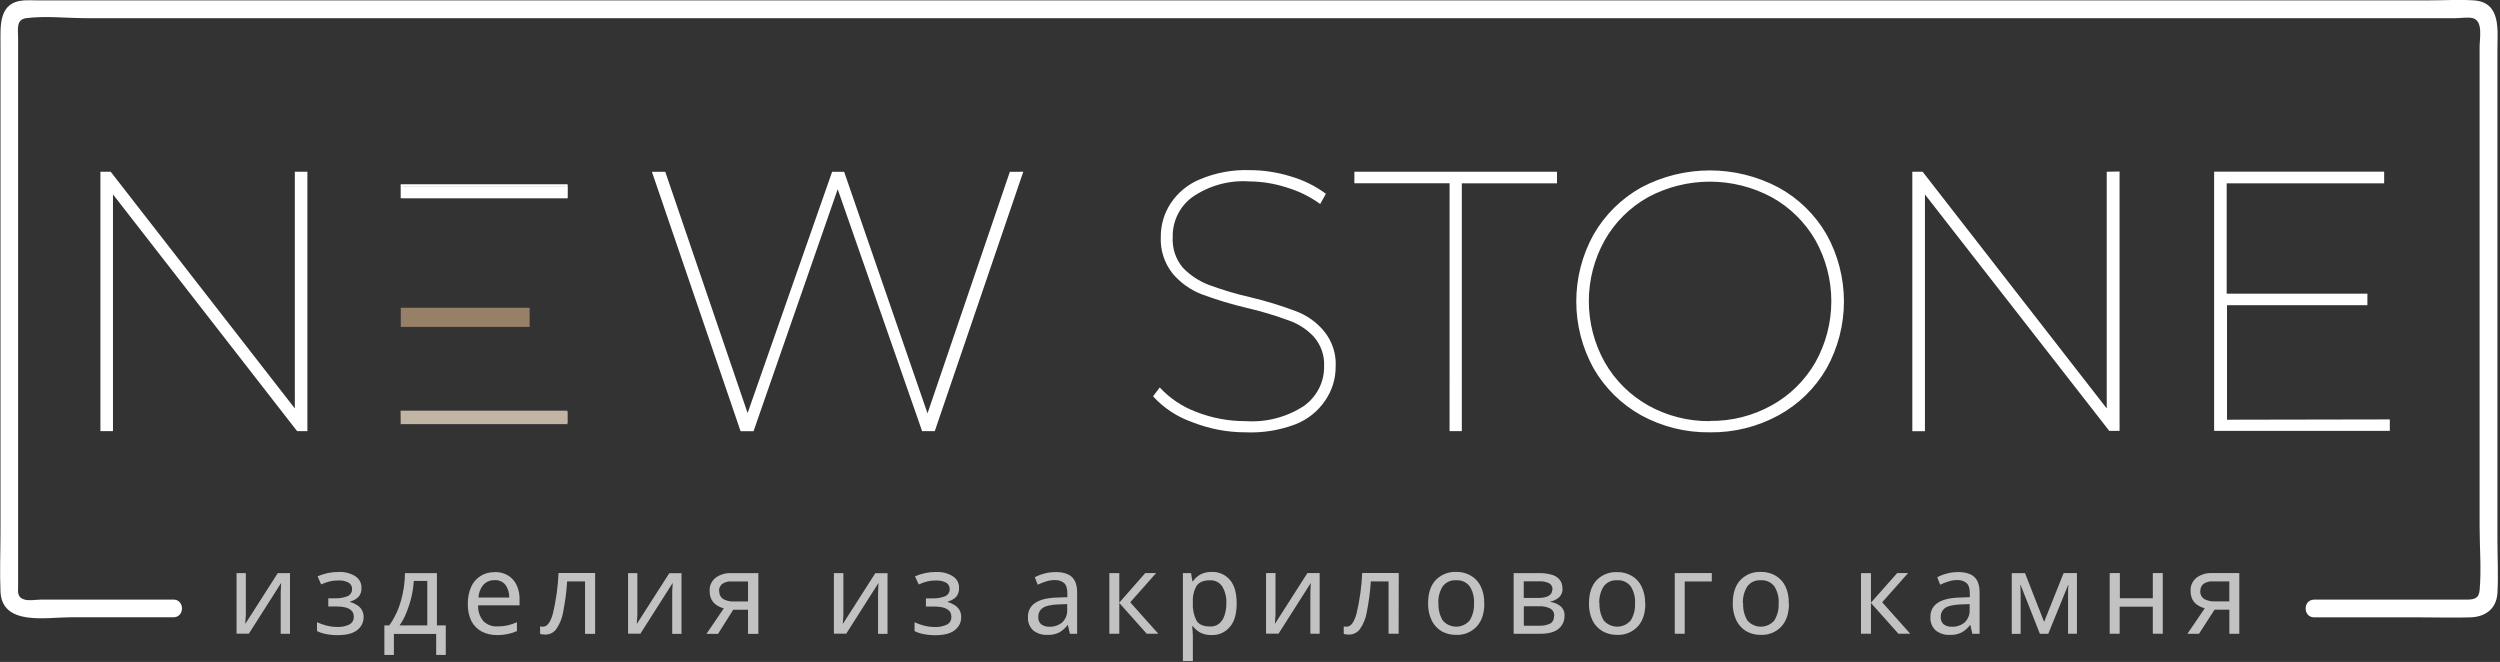 <?xml version="1.0" encoding="UTF-8"?> <svg xmlns="http://www.w3.org/2000/svg" width="846" height="224" viewBox="0 0 846 224" fill="none"><rect x="0" y="0" width="846" height="224" fill="#333333" stroke="none"/> <path d="M192.03 63.03H136.3V67.03H192.03V63.03Z" fill="white"></path> <path d="M178.83 104.51H135.96V110.26H178.83V104.51Z" fill="#968068"></path> <path d="M136.3 139.34H192.03V143.17H136.3V139.34Z" fill="#C2B5A4"></path> <path d="M191.68 62.75H135.99V66.69H191.64L191.68 62.75Z" stroke="white" stroke-width="0.8"></path> <path d="M178.83 104.55H136.03V110.22H178.83V104.55Z" stroke="#968068" stroke-width="0.8"></path> <path d="M135.96 139.37H191.61V143.13H135.99L135.96 139.37Z" stroke="#C2B5A4" stroke-width="0.8"></path> <path d="M104.02 58.12V145.89H100.54L38.23 65.78V145.89H33.98V58.12H37.46L99.77 138.22V58.12H104.02ZM346.28 58.12L316.33 145.89H312.04L283.48 64.03L255 145.91H250.61L220.61 58.14H225.13L252.99 139.78L281.59 58.14H285.66L313.87 139.88L341.73 58.14L346.28 58.12ZM421.54 146.3C415.314 146.306 409.144 145.124 403.36 142.82C398.321 141.049 393.797 138.06 390.19 134.12L392.46 131.12C395.843 134.768 400.026 137.581 404.68 139.34C410.033 141.461 415.742 142.537 421.5 142.51C428.483 142.991 435.431 141.179 441.29 137.35C443.412 135.815 445.143 133.8 446.34 131.47C447.521 129.142 448.118 126.561 448.08 123.95C448.258 120.29 447.007 116.704 444.59 113.95C442.184 111.374 439.168 109.444 435.82 108.34C431.269 106.664 426.616 105.278 421.89 104.19C416.701 102.969 411.594 101.423 406.6 99.56C402.804 98.08 399.438 95.674 396.81 92.56C394.011 89.036 392.589 84.615 392.81 80.12C392.788 76.119 393.943 72.2 396.13 68.85C398.531 65.2 401.978 62.36 406.02 60.7C411.333 58.449 417.073 57.381 422.84 57.57C427.564 57.573 432.26 58.287 436.77 59.69C441.062 60.922 445.096 62.917 448.68 65.58L446.75 69.03C443.263 66.501 439.366 64.593 435.23 63.39C431.209 62.097 427.014 61.423 422.79 61.39C415.886 60.913 409.028 62.819 403.36 66.79C401.286 68.346 399.613 70.374 398.481 72.707C397.349 75.039 396.79 77.608 396.85 80.2C396.607 84.003 397.855 87.752 400.33 90.65C402.803 93.2 405.807 95.174 409.13 96.43C413.681 98.108 418.333 99.494 423.06 100.58C428.251 101.803 433.359 103.36 438.35 105.24C442.107 106.596 445.435 108.929 447.99 112C450.818 115.395 452.248 119.739 451.99 124.15C451.993 128.178 450.78 132.113 448.51 135.44C446.048 139.134 442.507 141.98 438.37 143.59C433.001 145.621 427.275 146.543 421.54 146.3ZM490.54 62.02H458.32V58.12H526.89V62.03H494.68V145.9H490.53L490.54 62.02ZM578.62 146.3C570.522 146.408 562.533 144.431 555.42 140.56C548.685 136.823 543.097 131.319 539.26 124.64C535.423 117.713 533.411 109.924 533.411 102.005C533.411 94.086 535.423 86.297 539.26 79.37C543.102 72.687 548.687 67.174 555.42 63.42C562.568 59.644 570.531 57.67 578.615 57.67C586.699 57.67 594.662 59.644 601.81 63.42C608.616 67.131 614.264 72.651 618.13 79.37C621.973 86.295 623.989 94.085 623.989 102.005C623.989 109.925 621.973 117.715 618.13 124.64C614.265 131.346 608.625 136.855 601.83 140.56C594.712 144.437 586.715 146.414 578.61 146.3H578.62ZM578.62 142.44C585.926 142.542 593.132 140.728 599.52 137.18C605.692 133.771 610.811 128.735 614.32 122.62C617.86 116.301 619.72 109.179 619.72 101.935C619.72 94.692 617.86 87.569 614.32 81.25C610.796 75.154 605.68 70.131 599.52 66.72C593.093 63.274 585.913 61.471 578.62 61.471C571.327 61.471 564.147 63.274 557.72 66.72C551.599 70.134 546.529 75.159 543.06 81.25C539.52 87.569 537.66 94.692 537.66 101.935C537.66 109.179 539.52 116.301 543.06 122.62C546.541 128.709 551.607 133.741 557.72 137.18C564.102 140.751 571.307 142.589 578.62 142.51V142.44ZM717.26 58.03V145.8H713.77L651.4 65.8V145.91H647.13V58.12H650.62L712.92 138.22V58.12L717.26 58.03ZM808.71 141.93V145.8H749.26V58.1H806.8V62.03H753.51V99.37H801.13V103.27H753.62V142.03L808.71 141.93Z" fill="white"></path> <path d="M83.19 193.94V206.47C83.19 206.78 83.19 207.24 83.19 207.85C83.19 208.46 83.12 209.07 83.07 209.69C83.02 210.31 83.02 210.78 83 211.14L94 193.94H98.13V214.48H94.99V200.76C94.99 200.1 95.04 199.45 95.06 198.76C95.08 198.07 95.11 197.59 95.14 197.26L84.22 214.43H80.05V193.94H83.19ZM114.62 193.56C116.587 193.456 118.54 193.951 120.22 194.98C120.894 195.4 121.443 195.992 121.813 196.695C122.182 197.398 122.357 198.187 122.32 198.98C122.389 200.072 122.03 201.148 121.32 201.98C120.531 202.748 119.55 203.29 118.48 203.55V203.7C119.274 203.931 120.034 204.268 120.74 204.7C121.415 205.092 121.982 205.645 122.39 206.31C122.852 207.085 123.078 207.978 123.04 208.88C123.044 209.717 122.852 210.543 122.481 211.293C122.109 212.043 121.568 212.696 120.9 213.2C119.487 214.353 117.277 214.93 114.27 214.93C112.927 214.94 111.587 214.812 110.27 214.55C109.227 214.362 108.217 214.025 107.27 213.55V210.55C108.258 211.003 109.281 211.374 110.33 211.66C111.605 212.001 112.92 212.169 114.24 212.16C115.572 212.204 116.896 211.941 118.11 211.39C118.621 211.151 119.048 210.764 119.335 210.279C119.623 209.794 119.757 209.233 119.72 208.67C119.72 206.377 117.767 205.23 113.86 205.23H111.1V202.47H113.32C114.759 202.526 116.194 202.292 117.54 201.78C118.029 201.59 118.447 201.252 118.734 200.812C119.021 200.373 119.163 199.854 119.14 199.33C119.161 198.888 119.057 198.448 118.842 198.061C118.626 197.674 118.307 197.355 117.92 197.14C116.855 196.597 115.664 196.349 114.47 196.42C113.46 196.404 112.451 196.518 111.47 196.76C110.513 197.012 109.579 197.347 108.68 197.76L107.46 195.03C109.716 194.041 112.156 193.54 114.62 193.56ZM147.85 193.94V211.64H150.85V221.64H147.6V214.52H133.29V221.64H130.07V211.64H131.72C133.514 209.139 134.848 206.339 135.66 203.37C136.552 200.305 137.017 197.132 137.04 193.94H147.85ZM144.59 196.58H140.03C139.916 198.403 139.648 200.212 139.23 201.99C138.804 203.791 138.239 205.556 137.54 207.27C136.953 208.822 136.166 210.291 135.2 211.64H144.59V196.58ZM167.39 193.58C168.975 193.533 170.54 193.932 171.91 194.73C173.184 195.497 174.198 196.63 174.82 197.98C175.528 199.503 175.87 201.171 175.82 202.85V204.85H161.79C161.705 206.779 162.331 208.672 163.55 210.17C164.177 210.791 164.927 211.273 165.752 211.584C166.578 211.896 167.459 212.031 168.34 211.98C169.5 211.994 170.657 211.877 171.79 211.63C172.864 211.36 173.915 211.003 174.93 210.56V213.56C173.937 214.008 172.897 214.343 171.83 214.56C170.633 214.81 169.412 214.927 168.19 214.91C166.395 214.941 164.62 214.533 163.02 213.72C161.531 212.921 160.316 211.695 159.53 210.2C158.671 208.394 158.253 206.409 158.31 204.41C158.258 202.426 158.637 200.454 159.42 198.63C160.095 197.088 161.22 195.786 162.647 194.894C164.075 194.002 165.738 193.561 167.42 193.63L167.39 193.58ZM167.39 196.34C166.676 196.305 165.962 196.427 165.3 196.699C164.638 196.97 164.044 197.384 163.56 197.91C162.562 199.125 161.983 200.629 161.91 202.2H172.33C172.371 200.699 171.941 199.223 171.1 197.98C170.661 197.414 170.089 196.966 169.435 196.677C168.78 196.387 168.064 196.264 167.35 196.32L167.39 196.34ZM201.39 214.5H197.98V196.74H191.92C191.696 200.253 191.238 203.748 190.55 207.2C190.201 209.262 189.402 211.222 188.21 212.94C187.781 213.507 187.224 213.966 186.585 214.279C185.945 214.591 185.242 214.749 184.53 214.74C184.195 214.741 183.861 214.718 183.53 214.67C183.267 214.652 183.01 214.588 182.77 214.48V211.95C182.932 212.004 183.1 212.041 183.27 212.06C183.446 212.075 183.624 212.075 183.8 212.06C185.18 212.06 186.28 210.59 187.1 207.65C188.174 203.138 188.814 198.534 189.01 193.9H201.39V214.5ZM215.68 193.96V206.49C215.68 206.8 215.68 207.26 215.68 207.87C215.68 208.48 215.62 209.09 215.57 209.71C215.52 210.33 215.52 210.8 215.49 211.16L226.49 193.96H230.62V214.5H227.48V200.76C227.48 200.1 227.48 199.45 227.56 198.76C227.64 198.07 227.61 197.59 227.64 197.26L216.72 214.43H212.54V193.94L215.68 193.96ZM242.98 214.5H239.07L244.93 205.88C244.125 205.651 243.355 205.315 242.64 204.88C241.894 204.412 241.275 203.766 240.84 203C240.358 202.075 240.121 201.042 240.15 200C240.098 199.147 240.252 198.295 240.6 197.515C240.949 196.735 241.48 196.05 242.15 195.52C243.679 194.409 245.542 193.855 247.43 193.95H256.63V214.49H253.13V206.33H248.13L242.98 214.5ZM243.4 200.05C243.37 200.566 243.474 201.082 243.702 201.546C243.929 202.01 244.273 202.408 244.7 202.7C245.838 203.319 247.126 203.61 248.42 203.54H253.13V196.76H247.65C246.453 196.651 245.256 196.978 244.28 197.68C243.961 197.98 243.71 198.345 243.544 198.75C243.378 199.156 243.302 199.592 243.32 200.03L243.4 200.05ZM285.4 193.96V206.49C285.4 206.8 285.4 207.26 285.4 207.87C285.4 208.48 285.34 209.09 285.29 209.71C285.24 210.33 285.24 210.8 285.21 211.16L296.21 193.96H300.34V214.5H297.13V200.76C297.13 200.1 297.18 199.45 297.21 198.76C297.24 198.07 297.26 197.59 297.29 197.26L286.37 214.43H282.19V193.94L285.4 193.96ZM316.84 193.58C318.804 193.476 320.754 193.971 322.43 195C323.106 195.418 323.659 196.009 324.03 196.713C324.401 197.416 324.577 198.206 324.54 199C324.608 200.092 324.25 201.167 323.54 202C322.755 202.768 321.777 203.311 320.71 203.57V203.72C321.504 203.952 322.264 204.288 322.97 204.72C323.645 205.112 324.212 205.665 324.62 206.33C325.082 207.105 325.308 207.998 325.27 208.9C325.272 209.738 325.079 210.564 324.705 211.314C324.332 212.064 323.789 212.716 323.12 213.22C321.72 214.373 319.51 214.95 316.49 214.95C315.147 214.96 313.807 214.832 312.49 214.57C311.448 214.38 310.438 214.044 309.49 213.57V210.57C310.481 211.025 311.508 211.396 312.56 211.68C313.835 212.022 315.15 212.19 316.47 212.18C317.802 212.224 319.126 211.961 320.34 211.41C320.85 211.171 321.276 210.783 321.562 210.298C321.847 209.812 321.979 209.252 321.94 208.69C321.94 206.397 319.987 205.25 316.08 205.25H313.33V202.49H315.55C316.986 202.546 318.418 202.312 319.76 201.8C320.25 201.611 320.669 201.273 320.958 200.833C321.247 200.394 321.391 199.875 321.37 199.35C321.388 198.907 321.283 198.467 321.066 198.08C320.849 197.694 320.528 197.375 320.14 197.16C319.078 196.618 317.89 196.37 316.7 196.44C315.69 196.423 314.681 196.538 313.7 196.78C312.74 197.032 311.803 197.367 310.9 197.78L309.63 195.03C311.89 194.042 314.333 193.541 316.8 193.56L316.84 193.58ZM357.14 193.58C359.64 193.58 361.493 194.127 362.7 195.22C363.89 196.32 364.5 198.07 364.5 200.47V214.47H362.05L361.39 211.55H361.24C360.478 212.566 359.515 213.414 358.41 214.04C357.141 214.643 355.743 214.921 354.34 214.85C352.675 214.911 351.039 214.395 349.71 213.39C349.067 212.813 348.566 212.094 348.247 211.291C347.927 210.488 347.799 209.621 347.87 208.76C347.828 207.833 348.028 206.911 348.451 206.086C348.873 205.26 349.504 204.558 350.28 204.05C351.893 202.923 354.373 202.31 357.72 202.21L361.2 202.09V200.87C361.2 199.15 360.83 197.97 360.09 197.3C359.204 196.588 358.085 196.231 356.95 196.3C355.91 196.293 354.876 196.458 353.89 196.79C352.958 197.082 352.049 197.443 351.17 197.87L350.17 195.34C351.177 194.804 352.245 194.391 353.35 194.11C354.581 193.767 355.853 193.595 357.13 193.6L357.14 193.58ZM361.14 204.42L358.14 204.53C355.58 204.64 353.81 205.04 352.81 205.76C352.34 206.102 351.962 206.555 351.709 207.078C351.456 207.601 351.336 208.179 351.36 208.76C351.317 209.229 351.385 209.702 351.559 210.139C351.733 210.577 352.007 210.968 352.36 211.28C353.151 211.845 354.108 212.13 355.08 212.09C356.647 212.149 358.183 211.646 359.41 210.67C360.012 210.107 360.48 209.415 360.777 208.647C361.075 207.878 361.196 207.052 361.13 206.23L361.14 204.42ZM387.56 193.92H391.24L382.47 203.81L391.97 214.46H388.06L378.77 204.03V214.45H375.4V193.94H378.77V203.94L387.56 193.92ZM410.06 193.54C411.208 193.496 412.351 193.71 413.405 194.167C414.459 194.624 415.397 195.312 416.15 196.18C417.71 197.94 418.49 200.607 418.49 204.18C418.49 207.753 417.71 210.42 416.15 212.18C415.403 213.07 414.462 213.778 413.4 214.25C412.337 214.721 411.181 214.943 410.02 214.9C408.65 214.95 407.289 214.647 406.07 214.02C405.138 213.478 404.32 212.762 403.66 211.91H403.43C403.483 212.337 403.533 212.887 403.58 213.56C403.64 214.22 403.66 214.8 403.66 215.28V223.71H400.29V193.94H403.05L403.51 196.74H403.66C404.293 195.823 405.115 195.053 406.07 194.48C407.283 193.813 408.657 193.495 410.04 193.56L410.06 193.54ZM409.45 196.37C407.35 196.37 405.867 196.96 405 198.14C404.037 199.756 403.571 201.621 403.66 203.5V204.15C403.547 206.178 403.972 208.199 404.89 210.01C405.73 211.37 407.28 212.01 409.52 212.01C410.632 212.067 411.725 211.711 412.59 211.01C413.442 210.265 414.066 209.294 414.39 208.21C414.817 206.886 415.023 205.501 415 204.11C415.098 202.139 414.619 200.182 413.62 198.48C413.173 197.788 412.549 197.228 411.812 196.861C411.074 196.493 410.252 196.33 409.43 196.39L409.45 196.37ZM431.63 193.92V206.45C431.63 206.757 431.63 207.217 431.63 207.83C431.63 208.44 431.56 209.05 431.51 209.67C431.46 210.29 431.46 210.76 431.43 211.12L442.43 193.92H446.57V214.46H443.43V200.76C443.43 200.1 443.43 199.45 443.5 198.76C443.57 198.07 443.5 197.59 443.58 197.26L432.66 214.43H428.43V193.94L431.63 193.92ZM473.3 214.46H469.89V196.74H463.89C463.658 200.253 463.197 203.747 462.51 207.2C462.161 209.262 461.362 211.222 460.17 212.94C459.741 213.508 459.184 213.967 458.545 214.28C457.906 214.592 457.202 214.75 456.49 214.74C456.155 214.742 455.821 214.719 455.49 214.67C455.224 214.653 454.963 214.589 454.72 214.48V211.95C454.883 212.003 455.05 212.04 455.22 212.06C455.4 212.075 455.58 212.075 455.76 212.06C457.14 212.06 458.23 210.59 459.05 207.65C460.124 203.138 460.767 198.534 460.97 193.9H473.34L473.3 214.46ZM502.3 204.15C502.3 207.55 501.43 210.18 499.69 212.04C498.795 212.985 497.706 213.725 496.497 214.208C495.289 214.692 493.99 214.907 492.69 214.84C490.987 214.867 489.306 214.442 487.82 213.61C486.387 212.737 485.233 211.474 484.49 209.97C483.633 208.152 483.215 206.159 483.27 204.15C483.27 200.75 484.12 198.15 485.83 196.3C486.732 195.366 487.823 194.637 489.031 194.161C490.238 193.685 491.534 193.473 492.83 193.54C494.551 193.502 496.25 193.938 497.74 194.8C499.187 195.638 500.347 196.892 501.07 198.4C501.927 200.199 502.332 202.179 502.25 204.17L502.3 204.15ZM486.78 204.15C486.681 206.177 487.174 208.189 488.2 209.94C488.763 210.605 489.465 211.14 490.256 211.507C491.047 211.874 491.908 212.064 492.78 212.064C493.652 212.064 494.513 211.874 495.304 211.507C496.095 211.14 496.797 210.605 497.36 209.94C498.41 208.198 498.915 206.181 498.81 204.15C498.924 202.143 498.418 200.149 497.36 198.44C496.829 197.736 496.13 197.177 495.326 196.815C494.521 196.453 493.639 196.3 492.76 196.37C491.886 196.297 491.009 196.448 490.21 196.811C489.412 197.173 488.72 197.734 488.2 198.44C487.143 200.158 486.631 202.155 486.73 204.17L486.78 204.15ZM528.78 199.09C528.814 199.643 528.729 200.197 528.531 200.715C528.333 201.233 528.025 201.701 527.63 202.09C526.799 202.838 525.779 203.343 524.68 203.55V203.7C525.894 203.853 527.044 204.329 528.01 205.08C528.501 205.485 528.887 206.003 529.135 206.59C529.382 207.177 529.483 207.815 529.43 208.45C529.441 209.275 529.267 210.092 528.921 210.842C528.575 211.591 528.065 212.253 527.43 212.78C526.15 213.9 524.03 214.47 521.07 214.47H512.22V193.94H521.03C522.35 193.924 523.666 194.092 524.94 194.44C526.001 194.681 526.961 195.243 527.69 196.05C528.41 196.901 528.772 197.998 528.7 199.11L528.78 199.09ZM525.37 199.51C525.401 199.096 525.318 198.681 525.129 198.31C524.94 197.94 524.654 197.629 524.3 197.41C523.249 196.868 522.069 196.629 520.89 196.72H515.64V202.35H520.27C523.617 202.363 525.29 201.423 525.29 199.53L525.37 199.51ZM525.94 208.44C525.979 207.935 525.873 207.429 525.636 206.981C525.399 206.533 525.04 206.162 524.6 205.91C523.371 205.331 522.016 205.069 520.66 205.15H515.66V211.74H520.75C522.08 211.81 523.407 211.56 524.62 211.01C525.042 210.741 525.381 210.36 525.6 209.91C525.819 209.46 525.909 208.958 525.86 208.46L525.94 208.44ZM556.79 204.15C556.79 207.55 555.92 210.18 554.18 212.04C553.285 212.985 552.196 213.725 550.987 214.208C549.779 214.692 548.48 214.907 547.18 214.84C545.48 214.868 543.802 214.444 542.32 213.61C540.872 212.764 539.696 211.522 538.93 210.03C538.073 208.212 537.655 206.219 537.71 204.21C537.71 200.81 538.56 198.21 540.27 196.36C541.172 195.426 542.263 194.697 543.471 194.221C544.678 193.745 545.974 193.533 547.27 193.6C548.988 193.562 550.683 193.998 552.17 194.86C553.617 195.698 554.777 196.952 555.5 198.46C556.358 200.238 556.773 202.197 556.71 204.17L556.79 204.15ZM541.27 204.15C541.171 206.177 541.664 208.189 542.69 209.94C543.253 210.605 543.955 211.14 544.746 211.507C545.537 211.874 546.398 212.064 547.27 212.064C548.142 212.064 549.003 211.874 549.794 211.507C550.585 211.14 551.287 210.605 551.85 209.94C552.9 208.198 553.405 206.181 553.3 204.15C553.414 202.143 552.908 200.149 551.85 198.44C551.32 197.735 550.62 197.176 549.816 196.814C549.012 196.452 548.129 196.299 547.25 196.37C546.376 196.298 545.499 196.45 544.701 196.812C543.903 197.174 543.211 197.735 542.69 198.44C541.623 200.155 541.1 202.152 541.19 204.17L541.27 204.15ZM579.27 193.92V196.76H570.11V214.46H566.74V193.94L579.27 193.92ZM605.39 204.15C605.39 207.55 604.523 210.18 602.79 212.04C601.895 212.985 600.806 213.725 599.597 214.208C598.389 214.692 597.09 214.907 595.79 214.84C594.09 214.868 592.412 214.444 590.93 213.61C589.492 212.74 588.333 211.477 587.59 209.97C586.733 208.152 586.315 206.159 586.37 204.15C586.37 200.75 587.22 198.15 588.94 196.3C589.839 195.362 590.929 194.63 592.138 194.153C593.346 193.677 594.643 193.468 595.94 193.54C597.658 193.503 599.353 193.939 600.84 194.8C602.287 195.638 603.447 196.892 604.17 198.4C605.009 200.203 605.397 202.183 605.3 204.17L605.39 204.15ZM589.88 204.15C589.777 206.176 590.267 208.188 591.29 209.94C591.853 210.605 592.555 211.14 593.346 211.507C594.137 211.874 594.998 212.064 595.87 212.064C596.742 212.064 597.603 211.874 598.394 211.507C599.185 211.14 599.887 210.605 600.45 209.94C601.5 208.198 602.005 206.181 601.9 204.15C602.014 202.143 601.508 200.149 600.45 198.44C599.919 197.736 599.22 197.177 598.415 196.815C597.611 196.453 596.729 196.3 595.85 196.37C594.976 196.297 594.099 196.448 593.3 196.811C592.502 197.173 591.81 197.734 591.29 198.44C590.223 200.155 589.7 202.152 589.79 204.17L589.88 204.15ZM642.02 193.92H645.7L636.93 203.81L646.43 214.46H642.43L633.13 204.03V214.45H629.76V193.94H633.13V203.94L642.02 193.92ZM662.53 193.58C665.03 193.58 666.883 194.127 668.09 195.22C669.28 196.32 669.89 198.07 669.89 200.47V214.47H667.44L666.78 211.55H666.63C665.868 212.566 664.905 213.414 663.8 214.04C662.531 214.643 661.133 214.921 659.73 214.85C658.065 214.911 656.429 214.395 655.1 213.39C654.457 212.813 653.956 212.094 653.637 211.291C653.318 210.488 653.189 209.621 653.26 208.76C653.218 207.833 653.418 206.911 653.841 206.086C654.263 205.26 654.894 204.558 655.67 204.05C657.277 202.923 659.757 202.31 663.11 202.21L666.59 202.09V200.87C666.59 199.15 666.22 197.97 665.48 197.3C664.594 196.588 663.475 196.231 662.34 196.3C661.3 196.293 660.266 196.458 659.28 196.79C658.348 197.082 657.439 197.443 656.56 197.87L655.56 195.34C656.567 194.804 657.635 194.391 658.74 194.11C659.945 193.774 661.189 193.603 662.44 193.6L662.53 193.58ZM666.53 204.42L663.53 204.53C660.97 204.64 659.2 205.04 658.2 205.76C657.73 206.102 657.352 206.555 657.099 207.078C656.846 207.601 656.726 208.179 656.75 208.76C656.707 209.229 656.775 209.702 656.949 210.139C657.123 210.577 657.397 210.968 657.75 211.28C658.541 211.845 659.498 212.13 660.47 212.09C662.037 212.149 663.573 211.646 664.8 210.67C665.402 210.107 665.87 209.415 666.167 208.647C666.465 207.878 666.586 207.052 666.52 206.23L666.53 204.42ZM702.83 193.92V214.46H699.83V201.37C699.83 200.84 699.83 200.28 699.83 199.69C699.83 199.1 699.93 198.53 699.98 197.96H699.86L693.13 214.48H690.3L683.78 197.96H683.67C683.74 199.11 683.78 200.29 683.78 201.49V214.49H680.78V193.94H685.26L691.73 210.45L698.32 193.94L702.83 193.92ZM717.36 193.92V202.46H728.51V193.92H731.88V214.46H728.51V205.3H717.29V214.46H713.92V193.94L717.36 193.92ZM744.13 214.48H740.22L746.08 205.86C745.274 205.633 744.504 205.297 743.79 204.86C743.039 204.395 742.416 203.748 741.98 202.98C741.506 202.053 741.272 201.021 741.3 199.98C741.248 199.127 741.402 198.275 741.75 197.495C742.099 196.715 742.63 196.03 743.3 195.5C744.828 194.388 746.692 193.834 748.58 193.93H757.78V214.47H754.41V206.31H749.41L744.13 214.48ZM744.55 200.03C744.52 200.546 744.624 201.062 744.852 201.526C745.079 201.99 745.423 202.388 745.85 202.68C746.988 203.299 748.276 203.59 749.57 203.52H754.4V196.74H748.92C747.723 196.632 746.526 196.958 745.55 197.66C745.228 197.962 744.975 198.33 744.81 198.74C744.644 199.149 744.569 199.589 744.59 200.03H744.55Z" fill="white" fill-opacity="0.7"></path> <path d="M58.63 202.91H13.9C12.28 202.91 9.9 203.35 8.36 202.91C5.65 202.15 6.13 200.24 6.13 198.02V12.85C6.13 10.08 5.35 6.6 8.83 6.15C15.35 5.3 22.54 6.15 29.09 6.15H831.13C832.8 6.15 835.18 5.72 836.81 6.15C840.35 7.09 839.1 12.94 839.1 15.9V178.24C839.1 185.31 839.74 192.73 839.1 199.78C838.84 202.65 837.1 202.91 834.45 202.91H783.13C779.27 202.91 779.26 208.91 783.13 208.91H818.88C824.58 208.91 830.31 209.08 836.02 208.91C841.07 208.76 844.82 206 845.13 200.67C845.47 194.73 845.13 188.67 845.13 182.74V16.74C845.13 10.19 846.45 0.74 837.13 0.13C832.13 -0.2 826.95 0.13 821.92 0.13H12.68C11.19 0.13 9.68 0.04 8.17 0.13C-0.58 0.69 0.17 8.78 0.17 15.05V180.22C0.17 186.87 -0.12 193.59 0.17 200.22C0.68 211.87 15.72 208.89 23.68 208.89H58.68C62.54 208.89 62.55 202.89 58.68 202.89L58.63 202.91Z" fill="white"></path> </svg> 